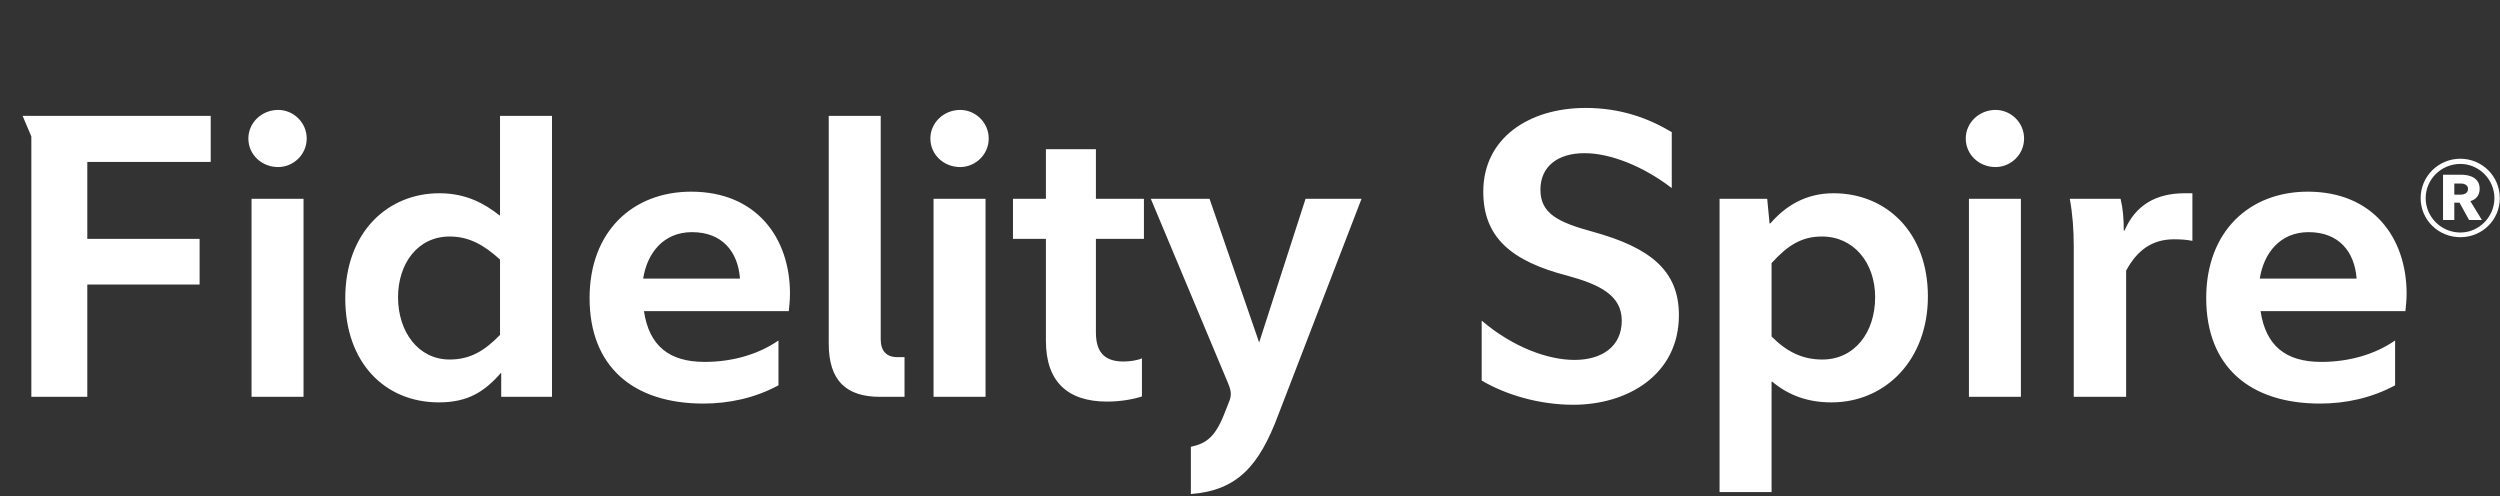 <svg width="126" height="25" viewBox="0 0 126 25" fill="none" xmlns="http://www.w3.org/2000/svg">
<rect x="0" y="0" width="126" height="25" fill="#333333" stroke="none"/>
<path d="M4.4 8.16H10.62V5.84H1.14L1.58 6.88V20H4.4V14.34H10.06V12.04H4.4V8.16ZM12.518 6.98C12.518 7.8 13.198 8.42 14.018 8.42C14.778 8.42 15.458 7.8 15.458 6.98C15.458 6.18 14.798 5.54 14.018 5.54C13.198 5.54 12.518 6.18 12.518 6.98ZM12.678 20H15.298V10.02H12.678V20ZM25.201 16.88C24.421 17.68 23.701 18.12 22.661 18.12C21.081 18.12 20.061 16.72 20.061 14.98C20.061 13.3 21.041 11.92 22.661 11.92C23.661 11.92 24.401 12.36 25.201 13.08V16.88ZM25.261 18.8V20H27.821V5.84H25.201V10.86H25.181C24.441 10.28 23.521 9.74 22.141 9.74C19.561 9.74 17.401 11.68 17.401 15.04C17.401 18.26 19.381 20.28 22.121 20.28C23.581 20.28 24.421 19.74 25.241 18.8H25.261ZM39.235 19.42V17.16C38.195 17.88 36.875 18.24 35.515 18.24C33.715 18.24 32.715 17.42 32.455 15.68H39.755C39.775 15.48 39.815 15.14 39.815 14.8C39.815 12 38.135 9.66 34.835 9.66C31.895 9.66 29.715 11.66 29.715 15.02C29.715 18.48 31.915 20.34 35.455 20.34C36.735 20.34 38.055 20.06 39.235 19.42ZM34.875 11.7C36.415 11.7 37.195 12.7 37.295 14.04H32.415C32.615 12.76 33.435 11.7 34.875 11.7ZM44.388 17.1V5.84H41.768V17.32C41.768 19.18 42.648 20 44.348 20H45.588V18H45.228C44.668 18 44.388 17.68 44.388 17.1ZM46.891 6.98C46.891 7.8 47.571 8.42 48.391 8.42C49.151 8.42 49.831 7.8 49.831 6.98C49.831 6.18 49.171 5.54 48.391 5.54C47.571 5.54 46.891 6.18 46.891 6.98ZM47.051 20H49.671V10.02H47.051V20ZM55.794 20.24C56.494 20.24 57.134 20.12 57.554 19.98V18.06C57.334 18.16 56.954 18.22 56.634 18.22C55.774 18.22 55.234 17.86 55.234 16.76V12.04H57.654V10.02H55.234V7.52H52.714V10.02H51.054V12.04H52.714V17.18C52.714 19.2 53.774 20.24 55.794 20.24ZM60.02 24.9C62.361 24.72 63.461 23.48 64.421 20.92L68.621 10.02H65.8L63.461 17.26L60.961 10.02H58.001L61.88 19.28C62.06 19.7 62.081 19.92 61.941 20.26L61.781 20.66C61.281 22.02 60.821 22.34 60.02 22.52V24.9ZM84.257 6.66C83.117 5.98 81.717 5.44 79.917 5.44C77.057 5.44 74.757 6.96 74.757 9.66C74.757 11.94 76.137 13.16 79.017 13.9C80.617 14.34 81.737 14.88 81.737 16.16C81.737 17.48 80.717 18.14 79.357 18.14C78.037 18.14 76.277 17.52 74.677 16.16V19.18C75.897 19.9 77.577 20.4 79.297 20.4C82.017 20.4 84.617 18.9 84.617 15.88C84.617 13.64 83.177 12.48 80.277 11.68C78.517 11.2 77.637 10.76 77.637 9.56C77.637 8.4 78.497 7.72 79.857 7.72C81.217 7.72 82.877 8.42 84.257 9.48V6.66ZM91.826 11.92C93.427 11.92 94.507 13.24 94.507 14.98C94.507 16.76 93.466 18.12 91.847 18.12C90.826 18.12 90.046 17.72 89.287 16.96V13.26C90.106 12.36 90.806 11.92 91.826 11.92ZM89.326 19.24C90.186 19.96 91.166 20.28 92.306 20.28C95.026 20.28 97.166 18.14 97.166 14.94C97.166 11.7 95.067 9.74 92.406 9.74C91.007 9.74 89.987 10.38 89.227 11.26H89.186L89.067 10.02H86.666V24.8H89.287V19.24H89.326ZM99.074 6.98C99.074 7.8 99.754 8.42 100.574 8.42C101.334 8.42 102.014 7.8 102.014 6.98C102.014 6.18 101.354 5.54 100.574 5.54C99.754 5.54 99.074 6.18 99.074 6.98ZM99.234 20H101.854V10.02H99.234V20ZM107.037 11.62C107.037 11 106.997 10.52 106.877 10.02H104.317C104.457 10.76 104.517 11.6 104.517 12.4V20H107.157V13.64C107.717 12.6 108.477 12.06 109.577 12.06C109.877 12.06 110.217 12.08 110.497 12.14V9.74H110.117C108.677 9.74 107.637 10.32 107.077 11.62H107.037ZM120.713 19.42V17.16C119.673 17.88 118.353 18.24 116.993 18.24C115.193 18.24 114.193 17.42 113.933 15.68H121.233C121.253 15.48 121.293 15.14 121.293 14.8C121.293 12 119.613 9.66 116.313 9.66C113.373 9.66 111.193 11.66 111.193 15.02C111.193 18.48 113.393 20.34 116.933 20.34C118.213 20.34 119.533 20.06 120.713 19.42ZM116.353 11.7C117.893 11.7 118.673 12.7 118.773 14.04H113.893C114.093 12.76 114.913 11.7 116.353 11.7Z" fill="white"/>
<path d="M122 9.986C122 11.089 122.901 11.955 124.004 11.955C125.098 11.955 125.99 11.089 125.99 9.986C125.99 8.884 125.098 8 124.004 8C122.901 8 122 8.884 122 9.986ZM122.254 9.986C122.254 9.041 123.032 8.262 124.004 8.262C124.94 8.262 125.719 9.041 125.719 9.986C125.719 10.931 124.94 11.719 124.004 11.719C123.032 11.719 122.254 10.931 122.254 9.986ZM123.697 9.811V9.251H124.039C124.205 9.251 124.389 9.33 124.389 9.514C124.389 9.724 124.222 9.811 123.995 9.811H123.697ZM125.089 11.089L124.503 10.135C124.783 10.065 124.975 9.846 124.975 9.514C124.975 8.989 124.52 8.805 124.039 8.805H123.129V11.089H123.697V10.214H123.96L124.441 11.089H125.089Z" fill="white"/>
</svg>
